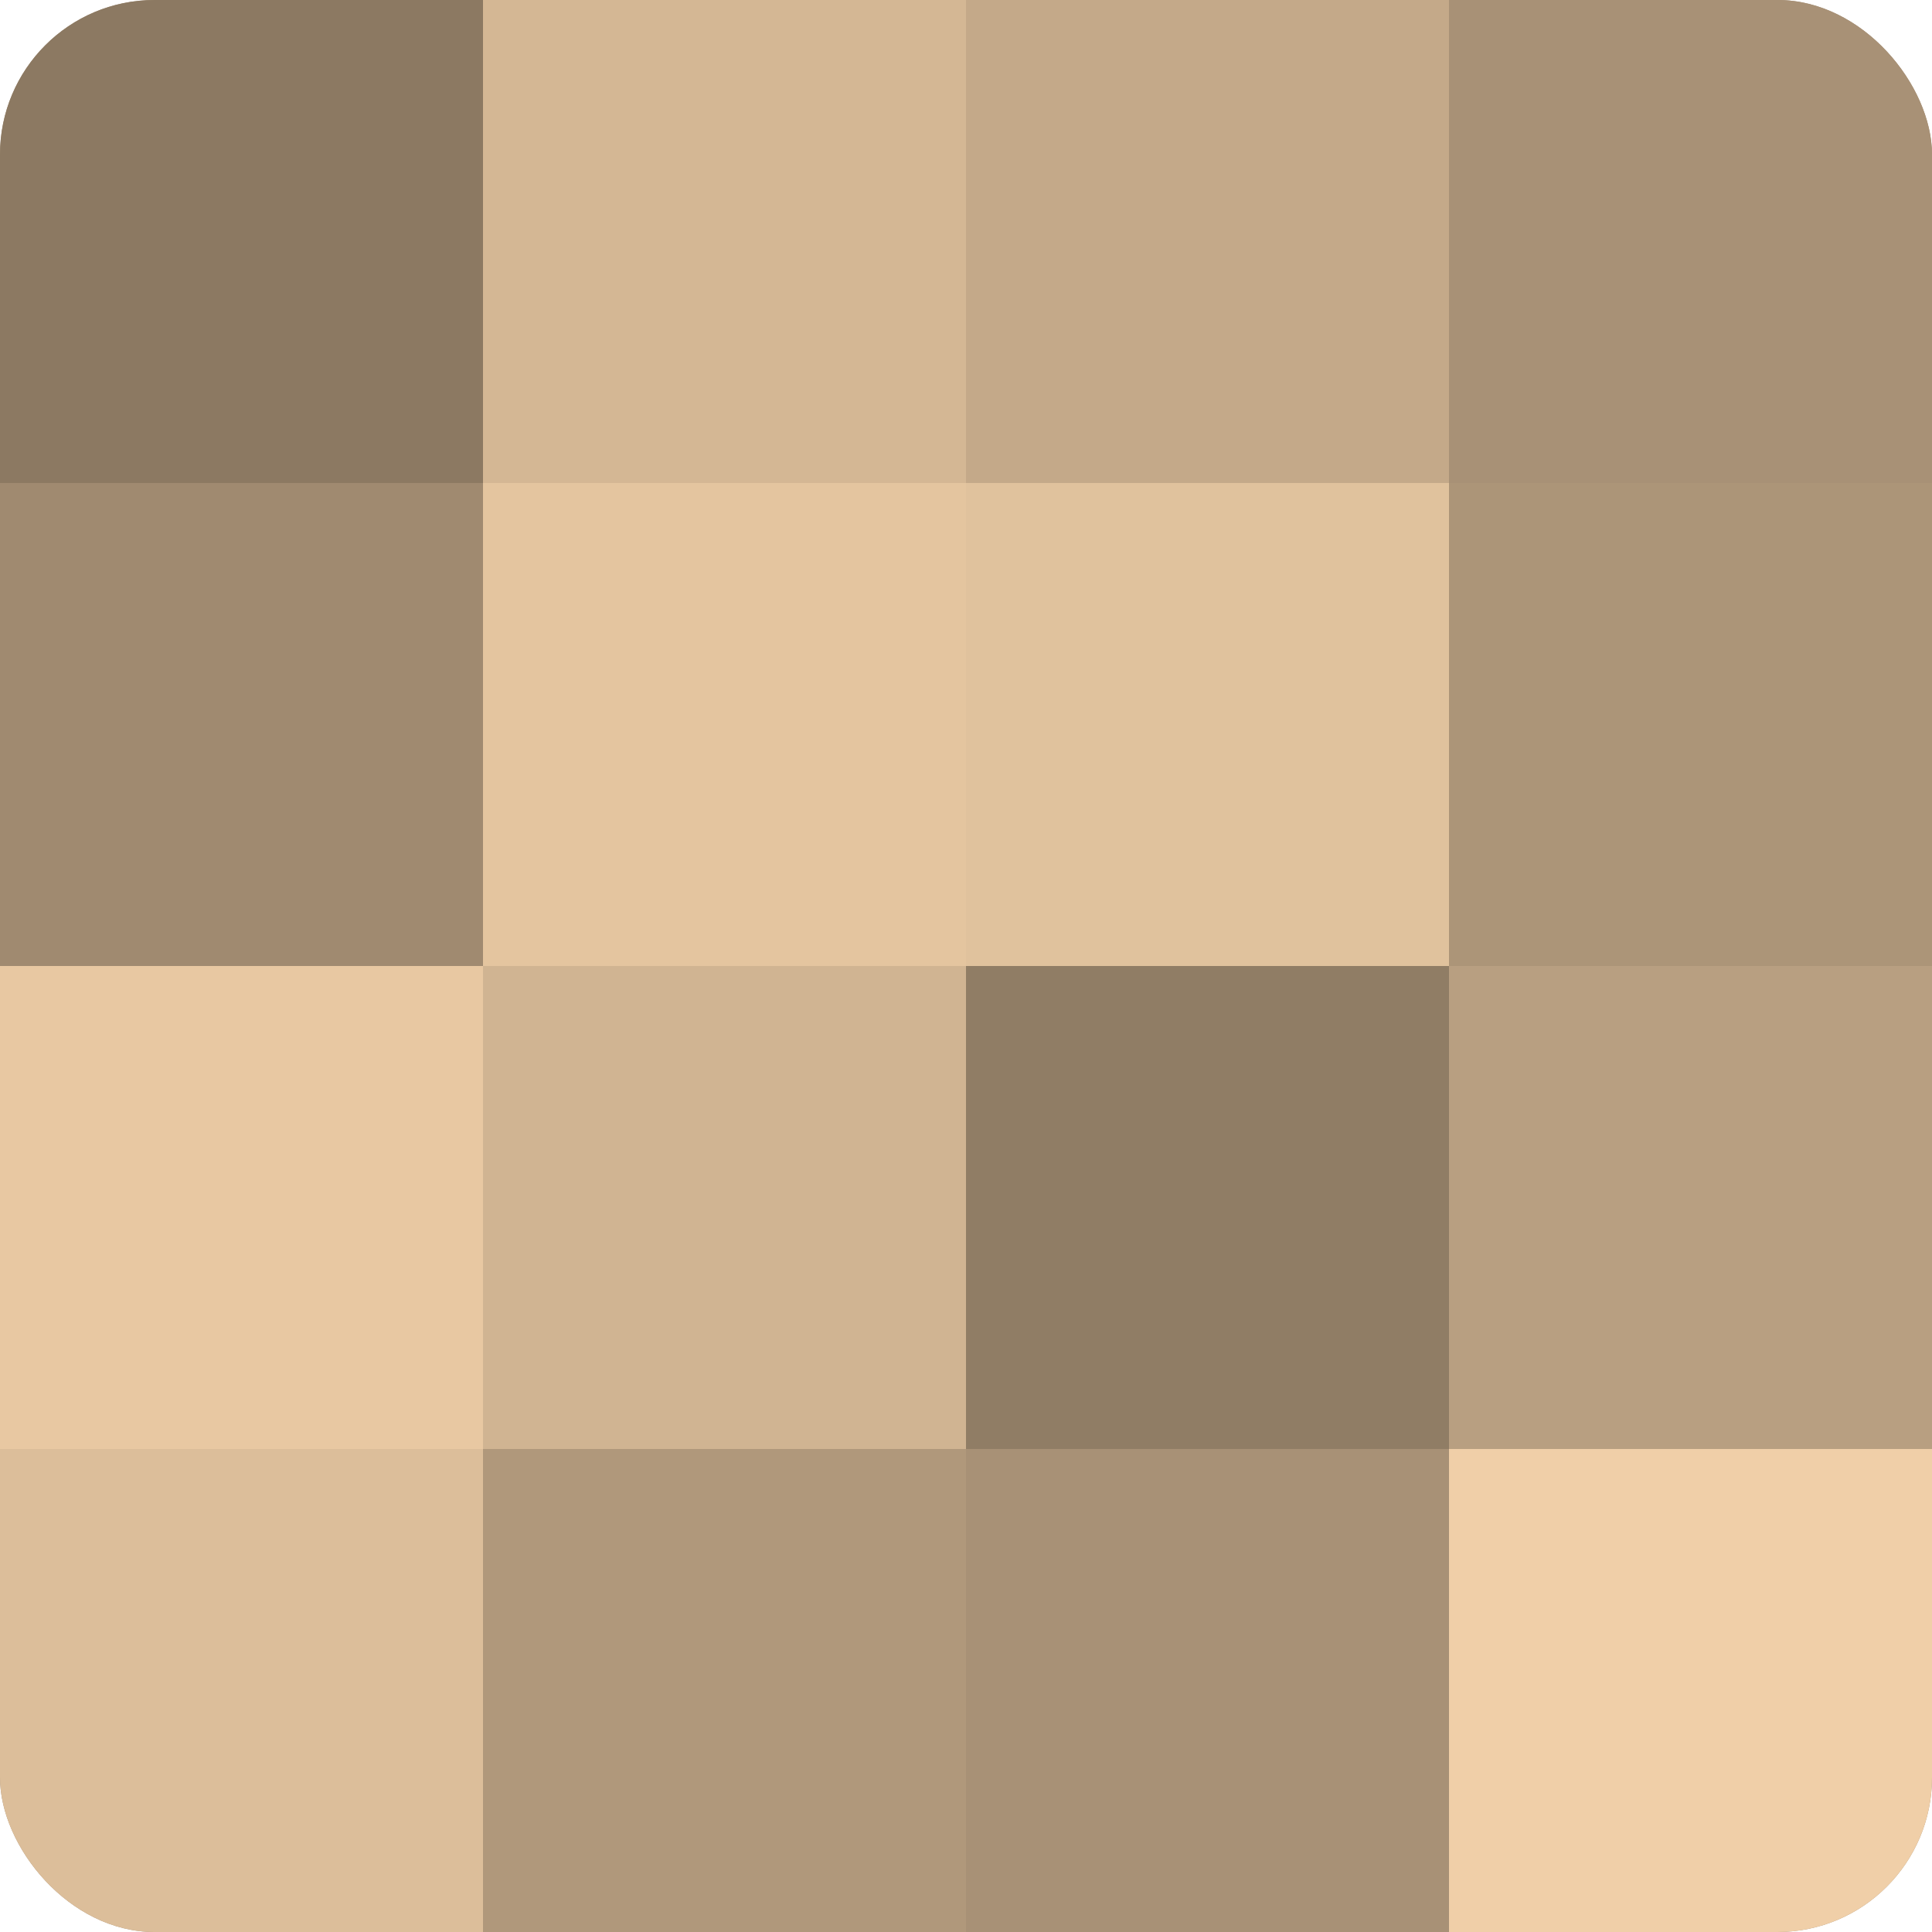 <?xml version="1.0" encoding="UTF-8"?>
<svg xmlns="http://www.w3.org/2000/svg" width="60" height="60" viewBox="0 0 100 100" preserveAspectRatio="xMidYMid meet"><defs><clipPath id="c" width="100" height="100"><rect width="100" height="100" rx="8" ry="8"/></clipPath></defs><g clip-path="url(#c)"><rect width="100" height="100" fill="#a08a70"/><rect width="25" height="25" fill="#8c7962"/><rect y="25" width="25" height="25" fill="#a08a70"/><rect y="50" width="25" height="25" fill="#e8c8a2"/><rect y="75" width="25" height="25" fill="#dcbe9a"/><rect x="25" width="25" height="25" fill="#d4b794"/><rect x="25" y="25" width="25" height="25" fill="#e4c59f"/><rect x="25" y="50" width="25" height="25" fill="#d0b492"/><rect x="25" y="75" width="25" height="25" fill="#b0987b"/><rect x="50" width="25" height="25" fill="#c4a989"/><rect x="50" y="25" width="25" height="25" fill="#e0c29d"/><rect x="50" y="50" width="25" height="25" fill="#907d65"/><rect x="50" y="75" width="25" height="25" fill="#a89176"/><rect x="75" width="25" height="25" fill="#a89176"/><rect x="75" y="25" width="25" height="25" fill="#ac9578"/><rect x="75" y="50" width="25" height="25" fill="#b89f81"/><rect x="75" y="75" width="25" height="25" fill="#f0cfa8"/></g></svg>
